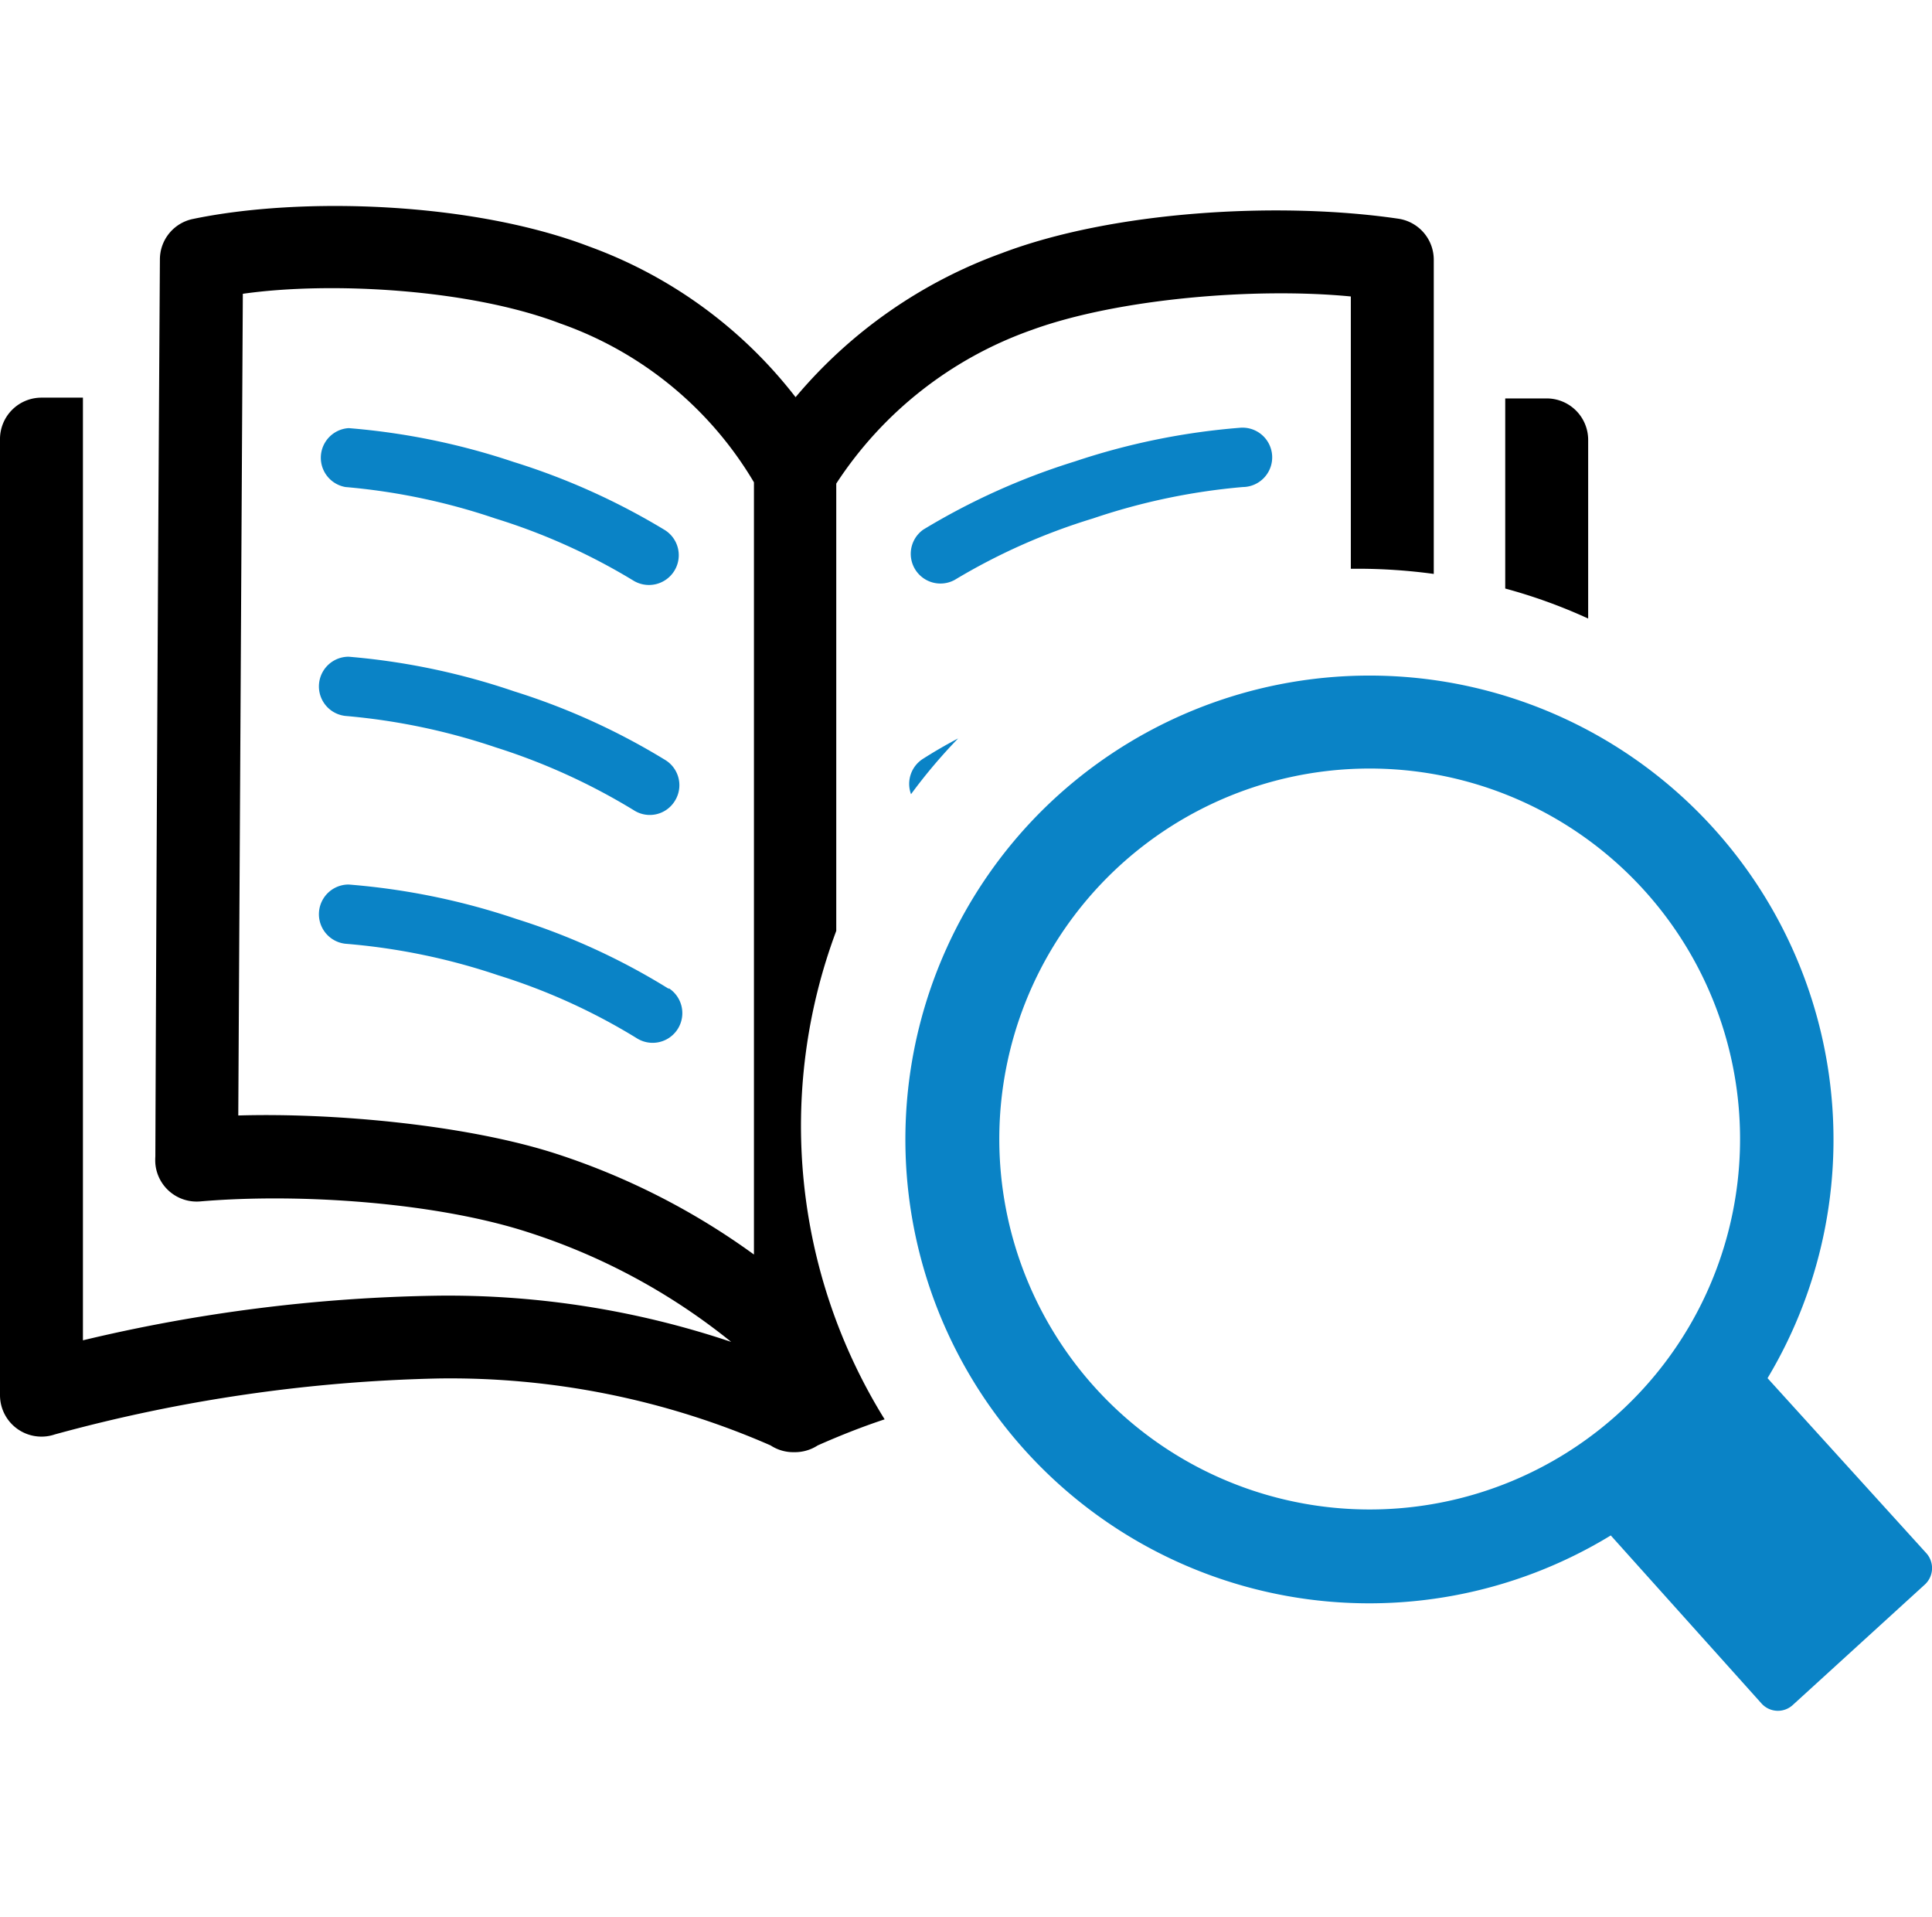 <svg id="Layer_1" data-name="Layer 1" xmlns="http://www.w3.org/2000/svg" viewBox="0 0 123 122"><defs><style>.cls-1{fill:none;}.cls-2{fill:#0a83c6;}</style></defs><path class="cls-1" d="M103.88,55.83h0A23.29,23.29,0,1,0,109,63.47,23.61,23.61,0,0,0,103.88,55.83Z"/><path class="cls-1" d="M35.67,20.63c-5.72-2.19-14.6-2.69-20.21-1.89L15.17,71c6.11-.22,14.55.56,20.18,2.39A45.12,45.12,0,0,1,48,79.85V30.7A23.28,23.28,0,0,0,35.67,20.63ZM22.2,27.25a44.14,44.14,0,0,1,10.49,2.14,43.52,43.52,0,0,1,9.64,4.34,1.89,1.89,0,0,1,.59,2.61h0a1.9,1.9,0,0,1-2.62.59A39.26,39.26,0,0,0,31.53,33,40.49,40.49,0,0,0,22,31a1.89,1.89,0,0,1,.2-3.77Zm0,14.55A43.92,43.92,0,0,1,32.72,44a43,43,0,0,1,9.66,4.36A1.88,1.88,0,0,1,43,50.92h0a1.87,1.87,0,0,1-2.6.57,40,40,0,0,0-8.79-4,40.81,40.81,0,0,0-9.56-2,1.89,1.89,0,0,1,.2-3.77ZM43.14,65.56a1.9,1.9,0,0,1-2.62.55,39,39,0,0,0-8.82-4,40.72,40.72,0,0,0-9.7-2,1.89,1.89,0,0,1,.2-3.77,44.25,44.25,0,0,1,10.67,2.19,42.55,42.55,0,0,1,9.71,4.45A1.9,1.9,0,0,1,43.14,65.56Z"/><path class="cls-2" d="M22,45.57a40.81,40.81,0,0,1,9.56,2,40,40,0,0,1,8.79,4,1.87,1.87,0,0,0,2.6-.57h0a1.88,1.88,0,0,0-.57-2.61A43,43,0,0,0,32.72,44,43.92,43.92,0,0,0,22.2,41.8a1.89,1.89,0,0,0-.2,3.77Z"/><path class="cls-2" d="M22,31a40.49,40.49,0,0,1,9.53,2,39.26,39.26,0,0,1,8.77,3.94,1.9,1.9,0,0,0,2.62-.59h0a1.89,1.89,0,0,0-.59-2.61,43.52,43.52,0,0,0-9.64-4.34A44.14,44.14,0,0,0,22.2,27.25,1.89,1.89,0,0,0,22,31Z"/><path d="M101.11,28a2.64,2.64,0,0,0-2.64-2.64H95.83V37.46a33.94,33.94,0,0,1,5.28,1.91Z"/><path class="cls-2" d="M42.58,62.94a42.55,42.55,0,0,0-9.71-4.45A44.25,44.25,0,0,0,22.2,56.3a1.89,1.89,0,0,0-.2,3.77,40.72,40.72,0,0,1,9.7,2,39,39,0,0,1,8.82,4,1.89,1.89,0,1,0,2.06-3.17Z"/><path class="cls-2" d="M122.63,98.85l-10.1-11.13A29.54,29.54,0,0,0,87.21,43,29.6,29.6,0,0,0,66.33,51.6a29.53,29.53,0,0,0,36.22,46.13l9.6,10.7h0a1.4,1.4,0,0,0,2,.08l8.4-7.66A1.42,1.42,0,0,0,122.63,98.85Zm-26.4-4.57a23.58,23.58,0,1,1,7.65-38.45h0a23.58,23.58,0,0,1-7.65,38.45Z"/><path class="cls-2" d="M58,50.55A34.14,34.14,0,0,1,61,47c-.78.41-1.52.84-2.21,1.28A1.89,1.89,0,0,0,58,50.55Z"/><path class="cls-2" d="M79.12,31a1.89,1.89,0,1,0-.21-3.77,44.07,44.07,0,0,0-10.48,2.14,43.4,43.4,0,0,0-9.65,4.34,1.89,1.89,0,0,0,2,3.2A39.26,39.26,0,0,1,69.58,33,40.56,40.56,0,0,1,79.12,31Z"/><path d="M53.24,59.29V30.78A24.64,24.64,0,0,1,65.69,21C71.18,19,79.93,18.28,86,18.87V36.2h.42a36,36,0,0,1,4.86.33v-20h0a2.64,2.64,0,0,0-2.26-2.61c-7.63-1.12-18.2-.48-25.23,2.19a30.84,30.84,0,0,0-13.14,9.17,29.24,29.24,0,0,0-13.14-9.59c-7.4-2.83-18.29-3.2-25.24-1.75h0a2.63,2.63,0,0,0-2.09,2.56Q10,45,9.89,73.61a3.38,3.38,0,0,0,0,.45,2.64,2.64,0,0,0,2.85,2.41c6.43-.55,15.17.08,21,2a40,40,0,0,1,12.81,6.94,56.61,56.61,0,0,0-18.69-2.94A103.2,103.2,0,0,0,5.28,85.31v-60H2.64A2.64,2.64,0,0,0,0,28v60.8a2.64,2.64,0,0,0,2.64,2.64,2.61,2.61,0,0,0,.85-.14,100.41,100.41,0,0,1,24.37-3.56A50.87,50.87,0,0,1,49.06,92a2.63,2.63,0,0,0,1.5.43,2.67,2.67,0,0,0,1.5-.43c1.42-.63,2.84-1.19,4.26-1.66a35.42,35.42,0,0,1-3.08-31.09ZM48,79.85a45.12,45.12,0,0,0-12.61-6.42C29.72,71.6,21.28,70.82,15.17,71l.29-52.3c5.61-.8,14.49-.3,20.21,1.89A23.28,23.28,0,0,1,48,30.7Z"/></svg>